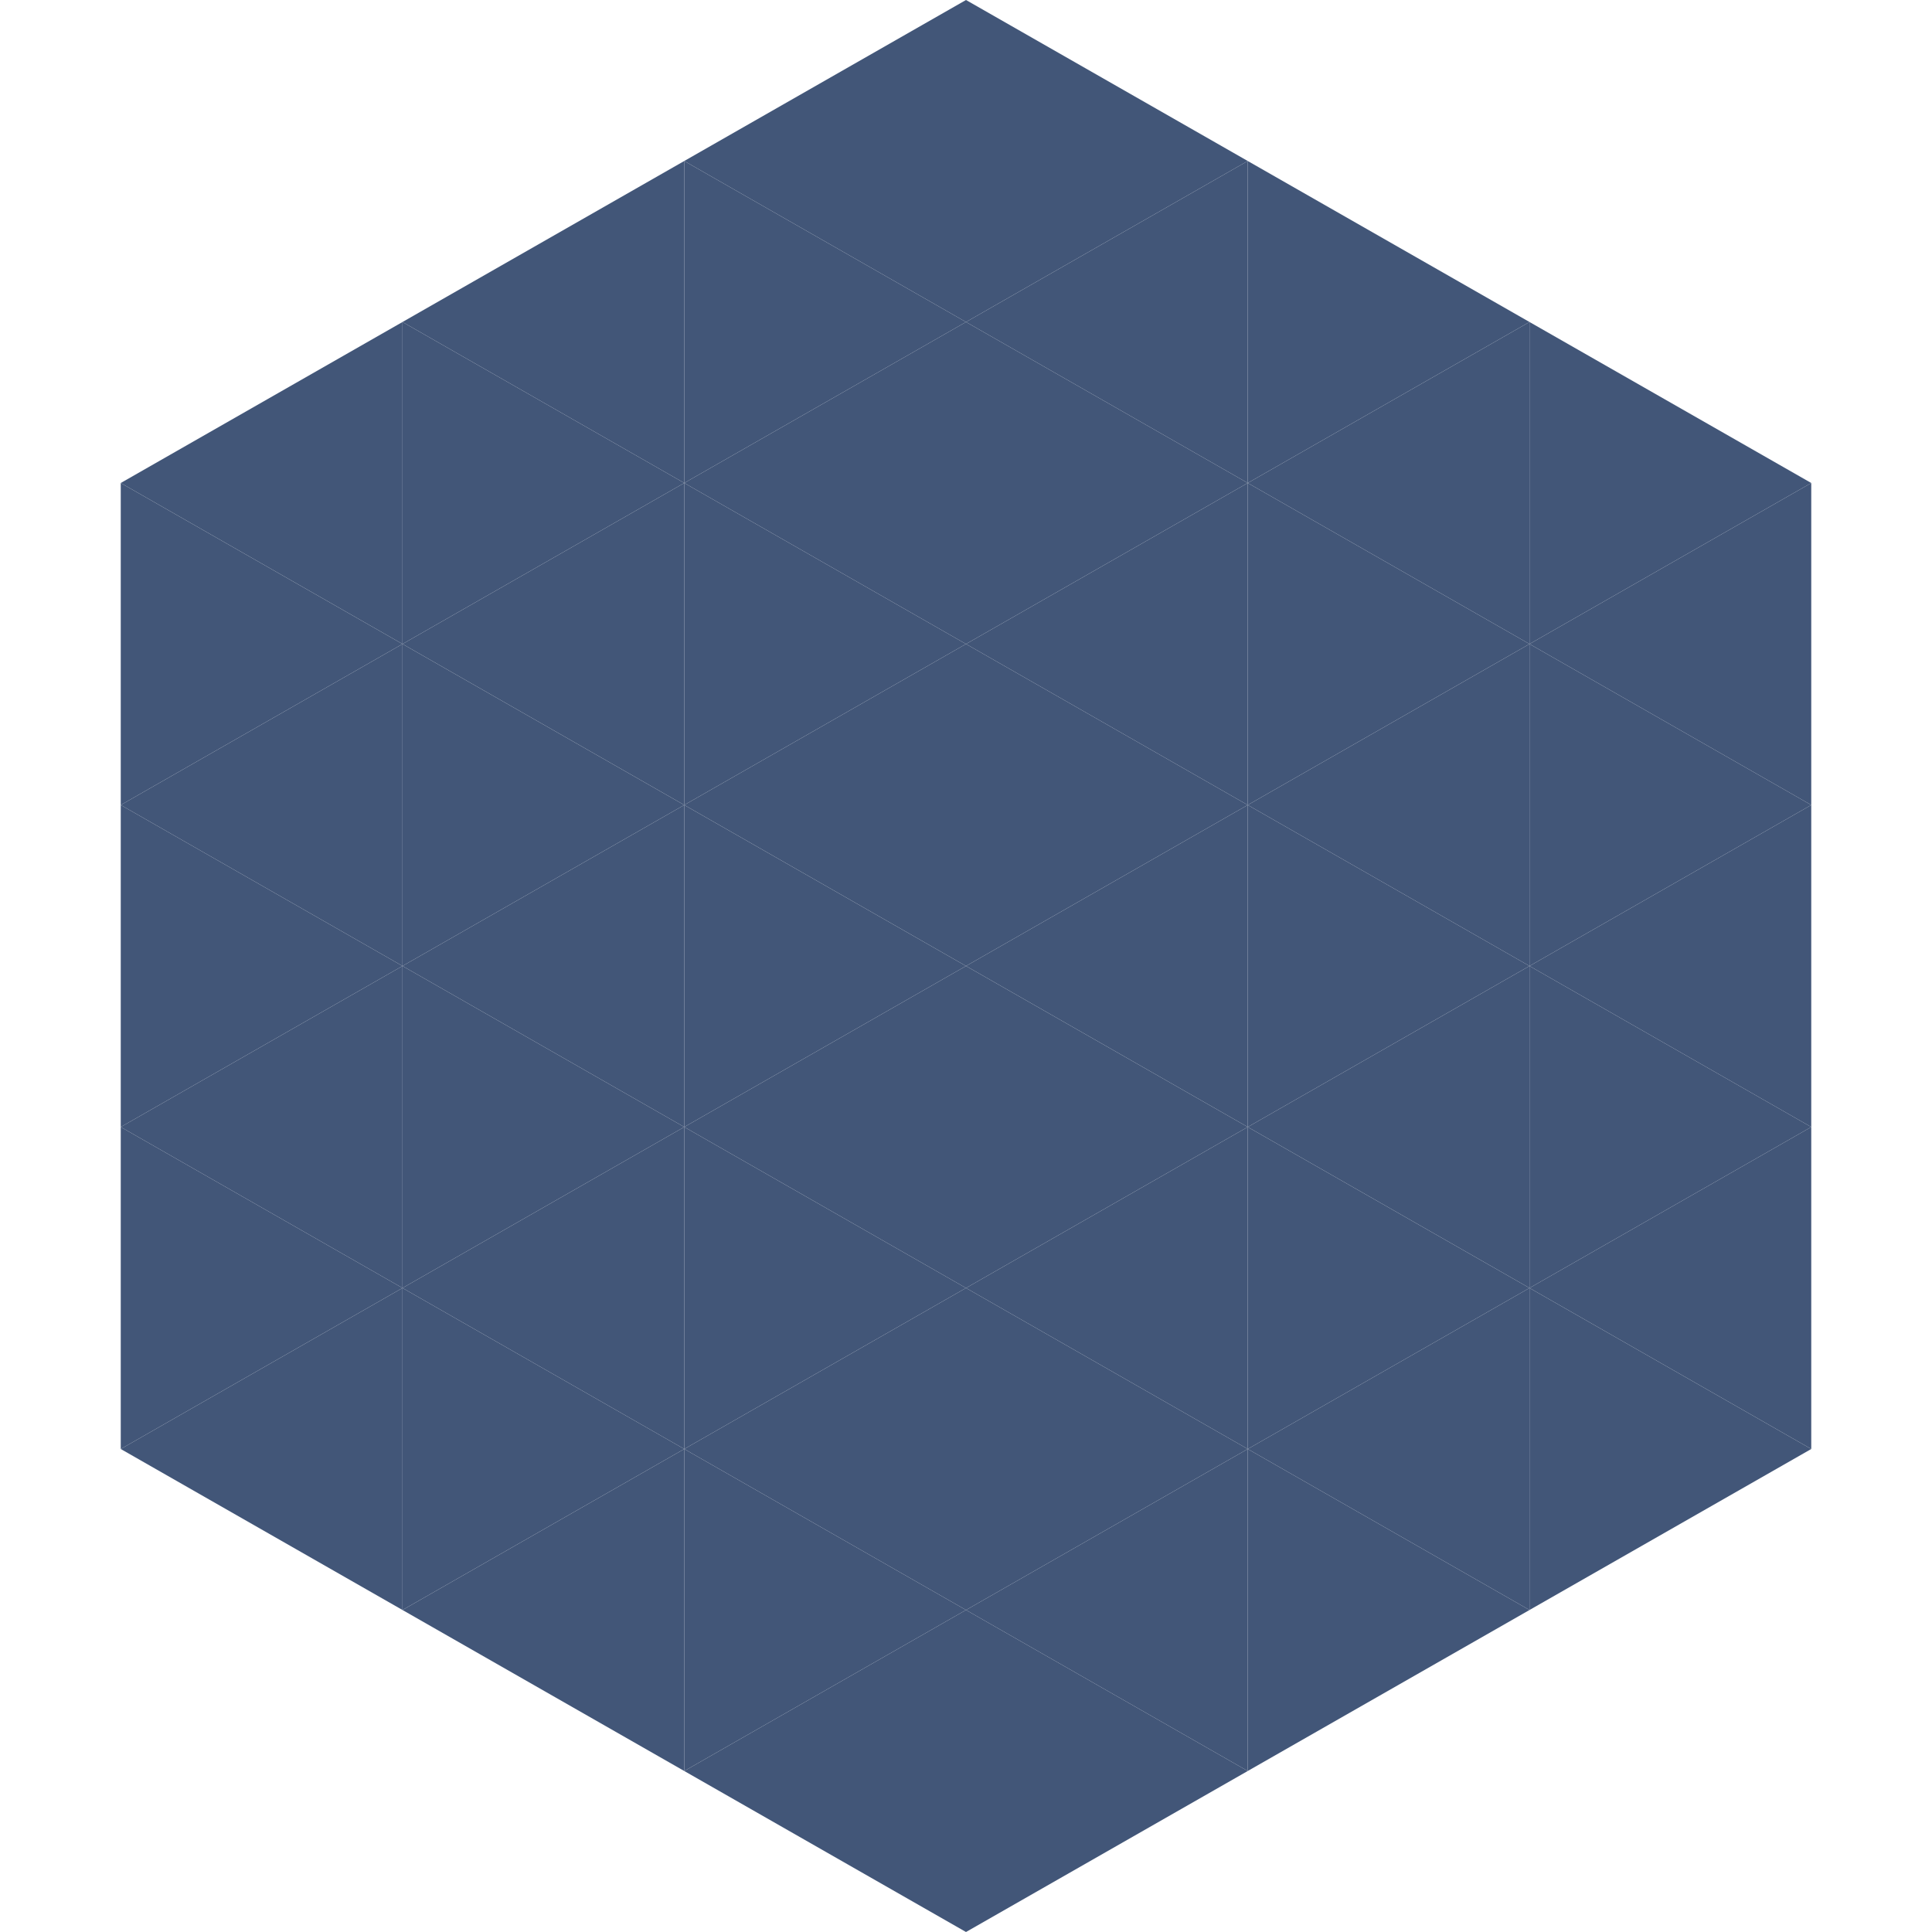 <?xml version="1.0"?>
<!-- Generated by SVGo -->
<svg width="240" height="240"
     xmlns="http://www.w3.org/2000/svg"
     xmlns:xlink="http://www.w3.org/1999/xlink">
<polygon points="50,40 15,60 50,80" style="fill:rgb(66,86,120)" />
<polygon points="190,40 225,60 190,80" style="fill:rgb(66,86,120)" />
<polygon points="15,60 50,80 15,100" style="fill:rgb(66,86,120)" />
<polygon points="225,60 190,80 225,100" style="fill:rgb(66,86,120)" />
<polygon points="50,80 15,100 50,120" style="fill:rgb(66,86,120)" />
<polygon points="190,80 225,100 190,120" style="fill:rgb(66,86,120)" />
<polygon points="15,100 50,120 15,140" style="fill:rgb(66,86,120)" />
<polygon points="225,100 190,120 225,140" style="fill:rgb(66,86,120)" />
<polygon points="50,120 15,140 50,160" style="fill:rgb(66,86,120)" />
<polygon points="190,120 225,140 190,160" style="fill:rgb(66,86,120)" />
<polygon points="15,140 50,160 15,180" style="fill:rgb(66,86,120)" />
<polygon points="225,140 190,160 225,180" style="fill:rgb(66,86,120)" />
<polygon points="50,160 15,180 50,200" style="fill:rgb(66,86,120)" />
<polygon points="190,160 225,180 190,200" style="fill:rgb(66,86,120)" />
<polygon points="15,180 50,200 15,220" style="fill:rgb(255,255,255); fill-opacity:0" />
<polygon points="225,180 190,200 225,220" style="fill:rgb(255,255,255); fill-opacity:0" />
<polygon points="50,0 85,20 50,40" style="fill:rgb(255,255,255); fill-opacity:0" />
<polygon points="190,0 155,20 190,40" style="fill:rgb(255,255,255); fill-opacity:0" />
<polygon points="85,20 50,40 85,60" style="fill:rgb(66,86,120)" />
<polygon points="155,20 190,40 155,60" style="fill:rgb(66,86,120)" />
<polygon points="50,40 85,60 50,80" style="fill:rgb(66,86,120)" />
<polygon points="190,40 155,60 190,80" style="fill:rgb(66,86,120)" />
<polygon points="85,60 50,80 85,100" style="fill:rgb(66,86,120)" />
<polygon points="155,60 190,80 155,100" style="fill:rgb(66,86,120)" />
<polygon points="50,80 85,100 50,120" style="fill:rgb(66,86,120)" />
<polygon points="190,80 155,100 190,120" style="fill:rgb(66,86,120)" />
<polygon points="85,100 50,120 85,140" style="fill:rgb(66,86,120)" />
<polygon points="155,100 190,120 155,140" style="fill:rgb(66,86,120)" />
<polygon points="50,120 85,140 50,160" style="fill:rgb(66,86,120)" />
<polygon points="190,120 155,140 190,160" style="fill:rgb(66,86,120)" />
<polygon points="85,140 50,160 85,180" style="fill:rgb(66,86,120)" />
<polygon points="155,140 190,160 155,180" style="fill:rgb(66,86,120)" />
<polygon points="50,160 85,180 50,200" style="fill:rgb(66,86,120)" />
<polygon points="190,160 155,180 190,200" style="fill:rgb(66,86,120)" />
<polygon points="85,180 50,200 85,220" style="fill:rgb(66,86,120)" />
<polygon points="155,180 190,200 155,220" style="fill:rgb(66,86,120)" />
<polygon points="120,0 85,20 120,40" style="fill:rgb(66,86,120)" />
<polygon points="120,0 155,20 120,40" style="fill:rgb(66,86,120)" />
<polygon points="85,20 120,40 85,60" style="fill:rgb(66,86,120)" />
<polygon points="155,20 120,40 155,60" style="fill:rgb(66,86,120)" />
<polygon points="120,40 85,60 120,80" style="fill:rgb(66,86,120)" />
<polygon points="120,40 155,60 120,80" style="fill:rgb(66,86,120)" />
<polygon points="85,60 120,80 85,100" style="fill:rgb(66,86,120)" />
<polygon points="155,60 120,80 155,100" style="fill:rgb(66,86,120)" />
<polygon points="120,80 85,100 120,120" style="fill:rgb(66,86,120)" />
<polygon points="120,80 155,100 120,120" style="fill:rgb(66,86,120)" />
<polygon points="85,100 120,120 85,140" style="fill:rgb(66,86,120)" />
<polygon points="155,100 120,120 155,140" style="fill:rgb(66,86,120)" />
<polygon points="120,120 85,140 120,160" style="fill:rgb(66,86,120)" />
<polygon points="120,120 155,140 120,160" style="fill:rgb(66,86,120)" />
<polygon points="85,140 120,160 85,180" style="fill:rgb(66,86,120)" />
<polygon points="155,140 120,160 155,180" style="fill:rgb(66,86,120)" />
<polygon points="120,160 85,180 120,200" style="fill:rgb(66,86,120)" />
<polygon points="120,160 155,180 120,200" style="fill:rgb(66,86,120)" />
<polygon points="85,180 120,200 85,220" style="fill:rgb(66,86,120)" />
<polygon points="155,180 120,200 155,220" style="fill:rgb(66,86,120)" />
<polygon points="120,200 85,220 120,240" style="fill:rgb(66,86,120)" />
<polygon points="120,200 155,220 120,240" style="fill:rgb(66,86,120)" />
<polygon points="85,220 120,240 85,260" style="fill:rgb(255,255,255); fill-opacity:0" />
<polygon points="155,220 120,240 155,260" style="fill:rgb(255,255,255); fill-opacity:0" />
</svg>
